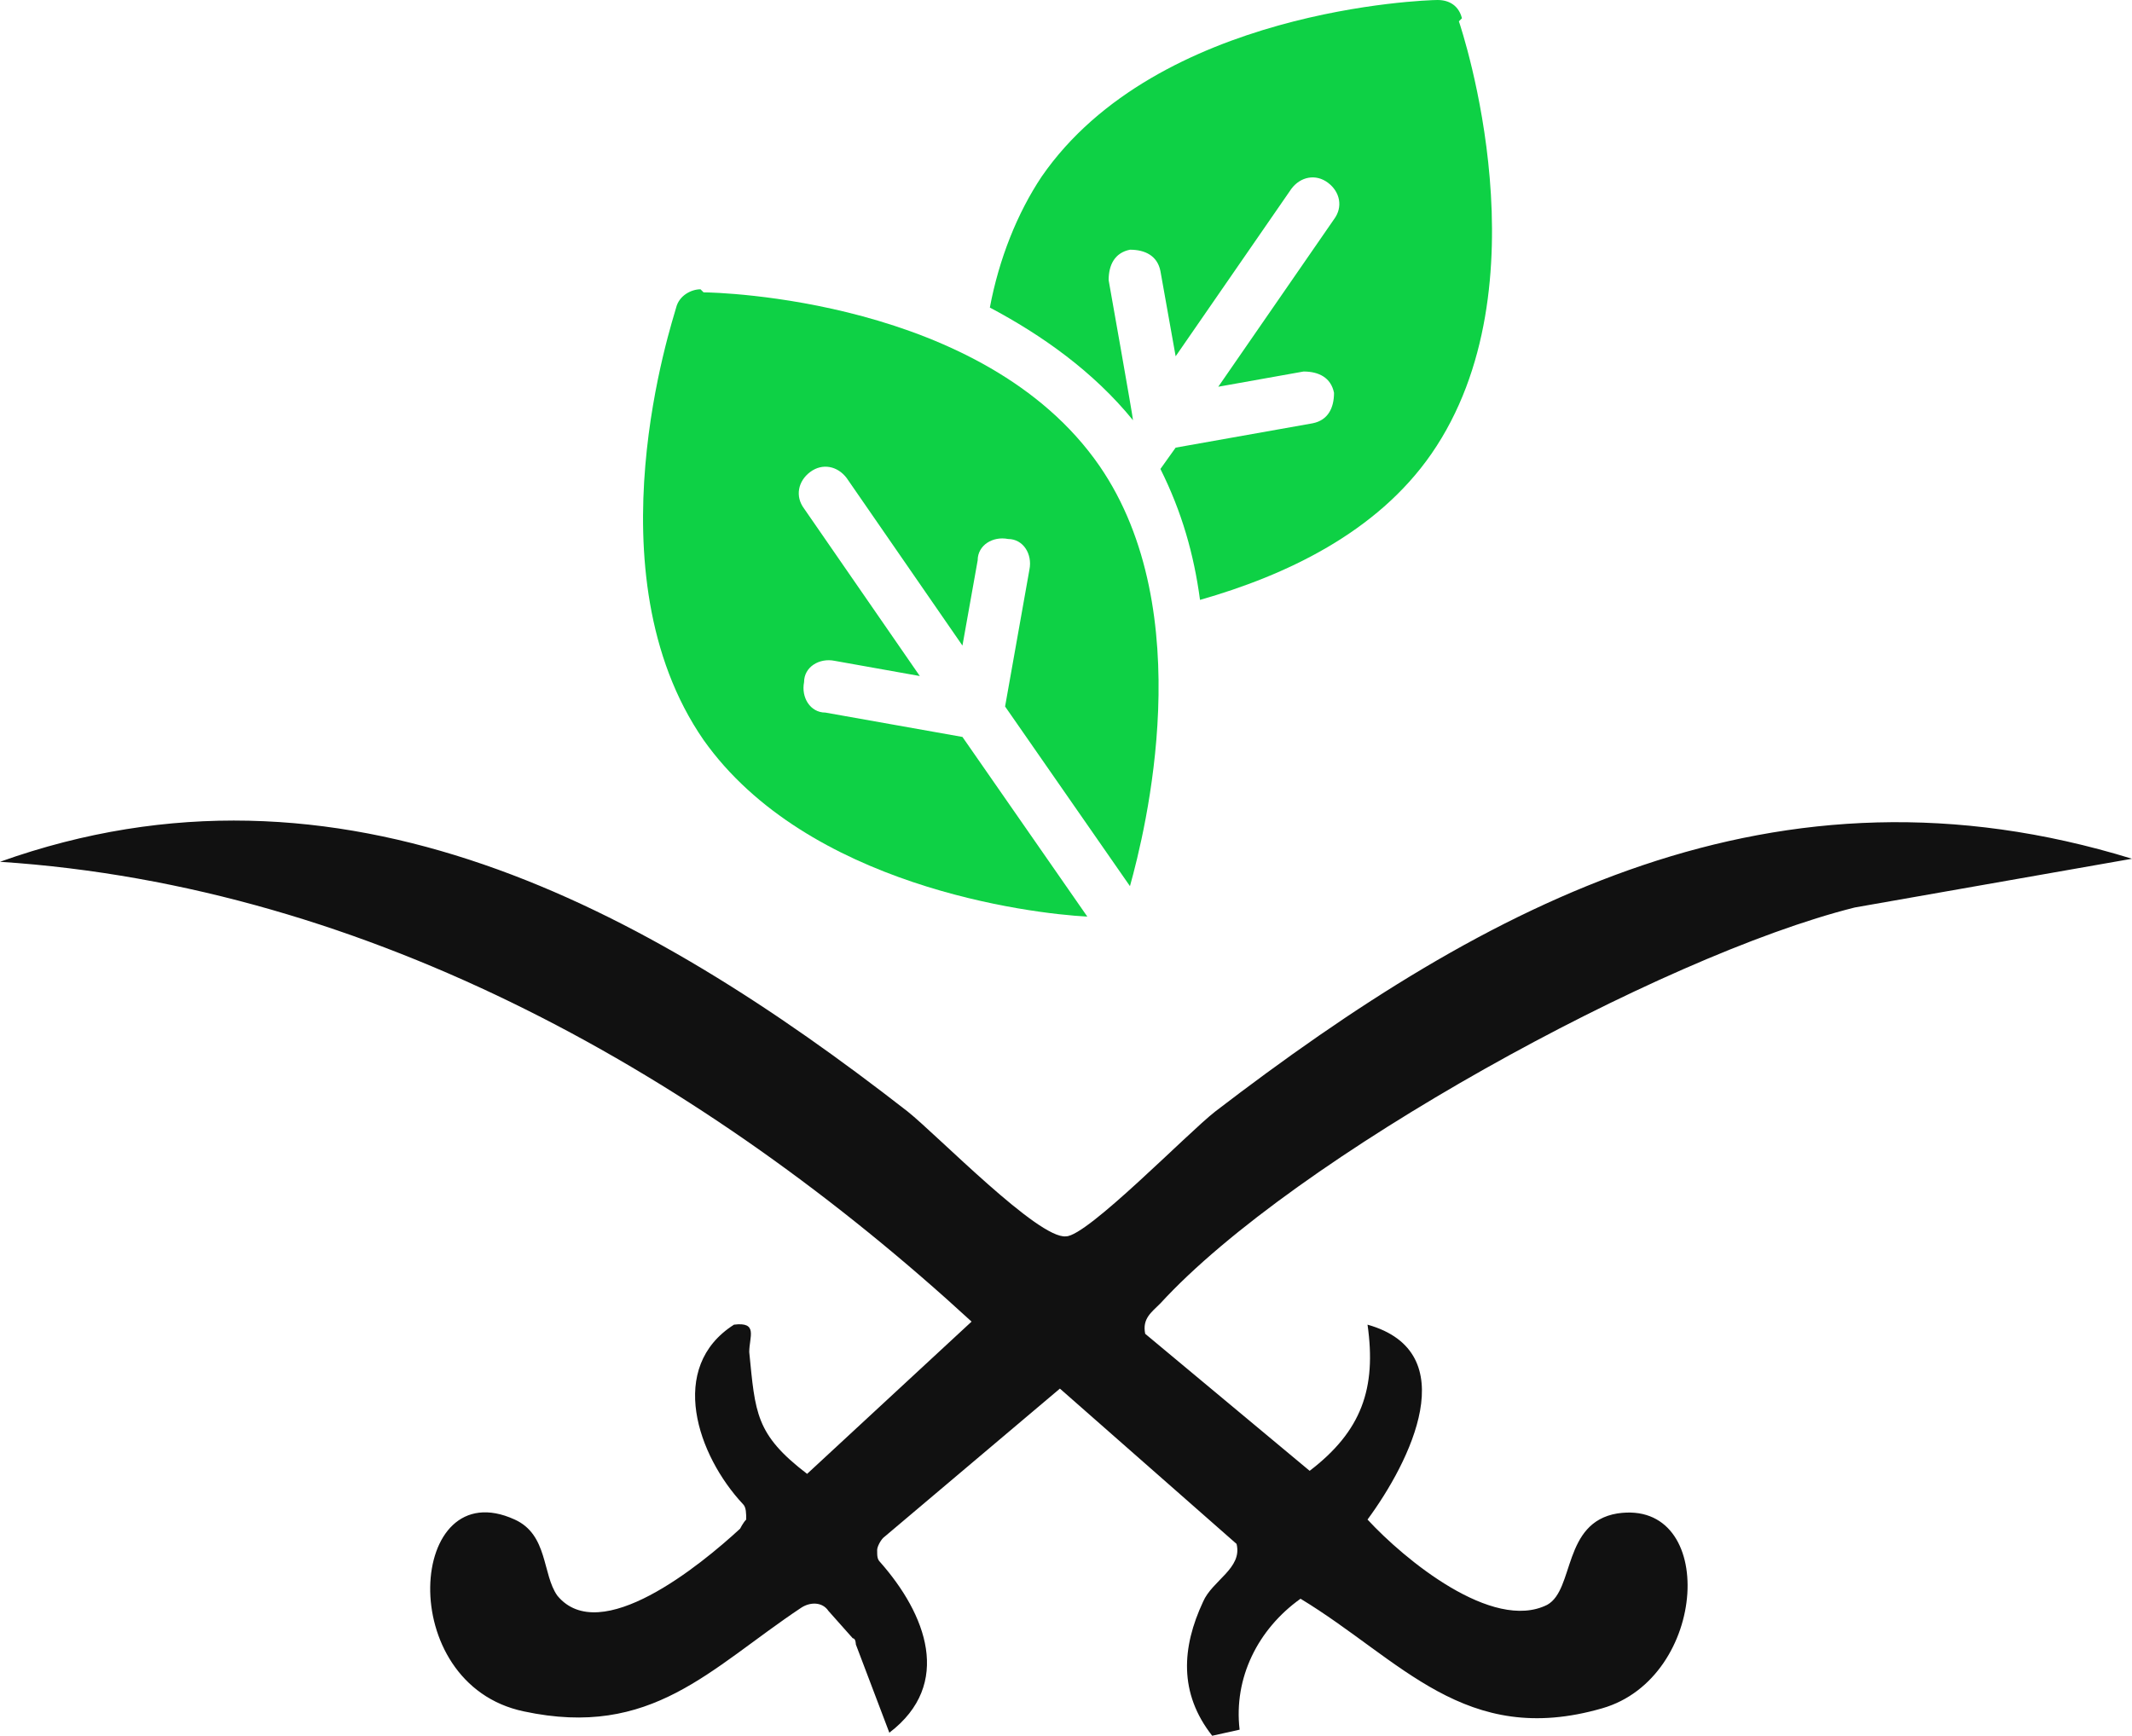 <svg xmlns="http://www.w3.org/2000/svg" id="Layer_1" viewBox="0 0 70 57"><defs><style>      .st0 {        fill: #111;      }      .st1 {        fill: #0ed145;      }    </style></defs><path class="st0" d="M70,28.2l-9.1,1.6c-6.4,1.6-18.4,8.2-22.8,13-.3.3-.6.5-.5,1l5.4,4.5c1.7-1.3,2.2-2.7,1.9-4.8,3.2.9,1.4,4.5,0,6.4,1.2,1.3,4.1,3.7,5.9,2.8.9-.5.5-2.7,2.3-3,3.3-.5,3,5.4-.5,6.4-4.5,1.3-6.6-1.6-9.9-3.6-1.4,1-2.2,2.6-2,4.3l-.9.2c-1.1-1.4-1-2.9-.3-4.4.3-.7,1.3-1.1,1.1-1.9l-5.8-5.1-5.8,4.9c-.1.1-.2.3-.2.4h0c0,.2,0,.3.1.4,1.5,1.7,2.4,4,.3,5.6l-1.1-2.9c0,0,0-.2-.1-.2l-.8-.9c-.2-.3-.6-.3-.9-.1-3,2-4.9,4.3-9.1,3.4-4.3-.9-3.8-7.9-.3-6.3,1.1.5.9,1.8,1.4,2.5,1.4,1.7,4.7-1,6-2.2,0,0,.1-.2.2-.3,0-.2,0-.4-.1-.5-1.5-1.6-2.5-4.5-.3-5.9.8-.1.5.4.5.9.2,2,.2,2.7,1.9,4l5.4-5C23.2,35.4,12.2,29.1,0,28.3c11.2-4,21.2,1.5,29.8,8.2,1,.8,4.3,4.2,5.2,4.1.7,0,4-3.4,4.9-4.1,9-6.9,18.4-11.9,30.1-8.3Z"></path><path class="st1" d="M23,9.5c-.3,0-.7.2-.8.6-.1.4-2.9,8.7.9,14.2,3.4,4.8,10.7,5.7,12.6,5.8l-4.1-5.9-4.5-.8c-.5,0-.8-.5-.7-1,0-.5.5-.8,1-.7l2.8.5-3.8-5.5c-.3-.4-.2-.9.2-1.2.4-.3.9-.2,1.2.2l3.8,5.5.5-2.8c0-.5.5-.8,1-.7.5,0,.8.5.7,1l-.8,4.5,4.1,5.9c.5-1.8,2.3-9-1-13.8-3.8-5.5-12.6-5.7-13-5.7Z"></path><path class="st1" d="M48,.6c-.1-.4-.4-.6-.8-.6-.4,0-9.2.3-13,5.8-.8,1.2-1.4,2.7-1.7,4.3,1.7.9,3.4,2.1,4.7,3.7h0c0-.1-.8-4.6-.8-4.6,0-.5.2-.9.7-1,.5,0,.9.2,1,.7l.5,2.8,3.8-5.5c.3-.4.8-.5,1.2-.2.4.3.5.8.2,1.2l-3.8,5.5,2.8-.5c.5,0,.9.2,1,.7,0,.5-.2.9-.7,1l-4.5.8-.5.7c.7,1.4,1.1,2.8,1.3,4.3,2.8-.8,5.8-2.2,7.6-4.8,3.8-5.5,1-13.9.9-14.2Z"></path></svg>